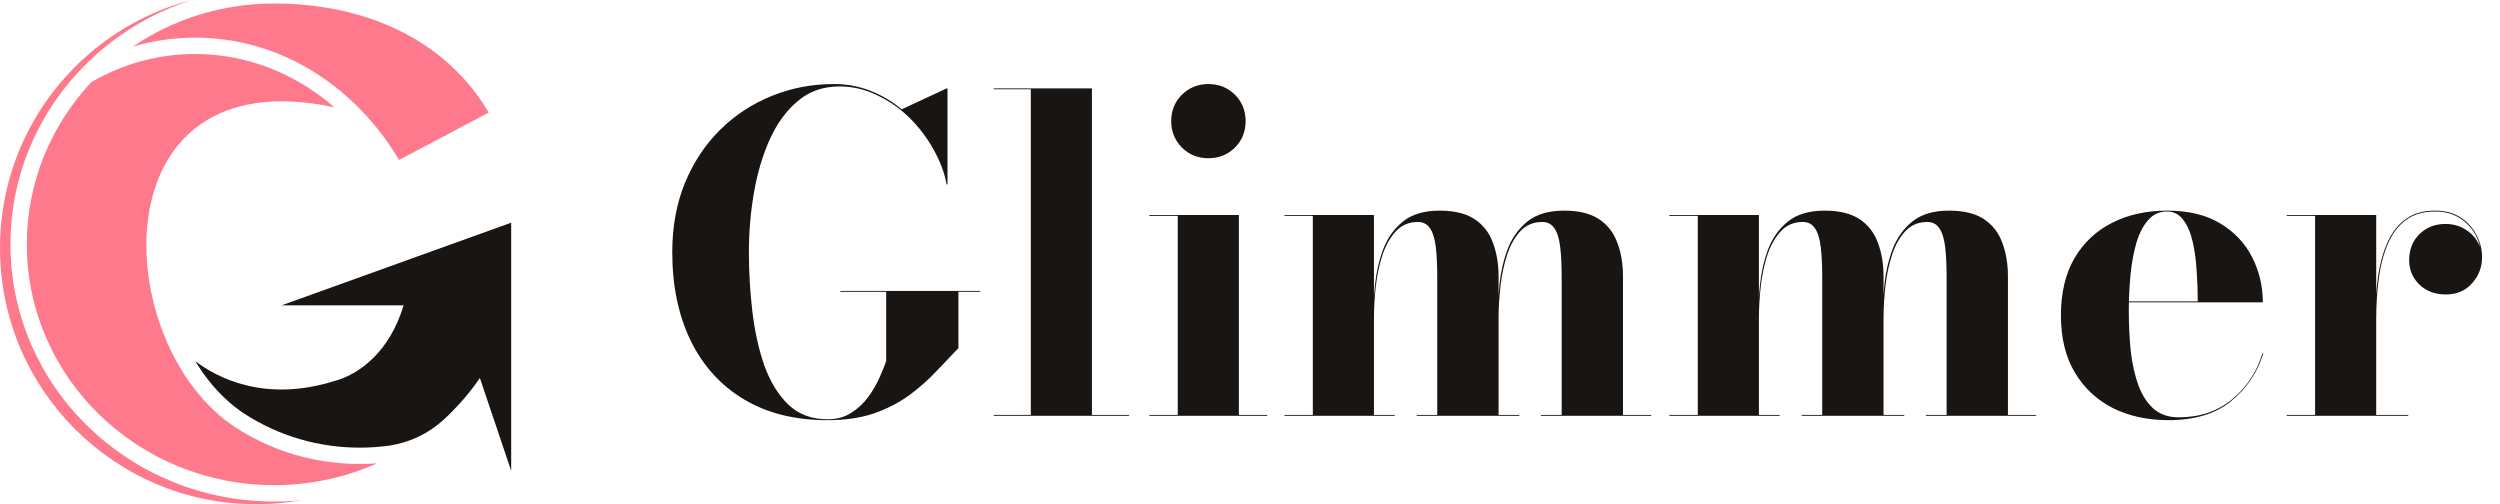<svg width="119" height="24" viewBox="0 0 119 24" fill="none" xmlns="http://www.w3.org/2000/svg">
  <path d="M8.171 22.913C6.677 22.297 5.335 21.416 4.182 20.294C3.029 19.17 2.122 17.861 1.489 16.403C0.832 14.891 0.499 13.285 0.499 11.63C0.499 9.976 0.832 8.37 1.489 6.858C1.673 6.435 1.88 6.025 2.109 5.627C2.594 4.786 3.18 4.004 3.861 3.292C3.966 3.182 4.073 3.074 4.182 2.967C5.335 1.845 6.677 0.964 8.171 0.348C8.484 0.219 8.801 0.103 9.122 0C6.64 0.644 4.466 2.05 2.863 3.954C2.137 4.816 1.528 5.78 1.061 6.822C0.379 8.343 0 10.03 0 11.805C0 18.54 5.46 24 12.195 24C12.943 24 13.674 23.933 14.384 23.804C13.943 23.849 13.498 23.872 13.049 23.872C11.358 23.872 9.716 23.549 8.171 22.913Z" fill="#FF798D"/>
  <path d="M11.249 20.371C5.221 16.499 4.534 2.678 15.915 5.107C14.082 3.516 11.785 2.57 9.291 2.57C7.512 2.57 5.832 3.052 4.35 3.906C2.442 5.944 1.277 8.654 1.277 11.63C1.277 17.961 6.548 23.093 13.049 23.093C14.799 23.093 16.459 22.721 17.952 22.054C15.632 22.226 13.287 21.68 11.249 20.371Z" fill="#FF798D"/>
  <path d="M9.29 1.792C10.871 1.792 12.405 2.14 13.847 2.826C14.538 3.154 15.204 3.561 15.826 4.033C16.383 4.456 16.908 4.935 17.392 5.459C17.443 5.514 17.493 5.569 17.543 5.625C17.782 5.894 18.009 6.172 18.224 6.46C18.501 6.83 18.758 7.215 18.995 7.615L20.261 6.946L21.306 6.392L22.721 5.644L23.263 5.357C21.989 3.191 20.015 1.7 17.641 0.89C16.23 0.408 14.677 0.166 13.048 0.166C10.55 0.166 8.234 0.924 6.328 2.216C7.289 1.935 8.28 1.792 9.29 1.792Z" fill="#FF798D"/>
  <path d="M24.332 10.6L20.64 11.929L19.899 12.196L13.404 14.534H19.211C18.871 15.668 18.345 16.453 17.814 16.992C16.893 17.927 15.959 18.123 15.959 18.123C12.579 19.199 10.286 17.945 9.293 17.188C9.42 17.396 9.553 17.598 9.693 17.793C10.273 18.599 10.938 19.247 11.67 19.717C13.29 20.758 15.175 21.308 17.122 21.308C17.582 21.308 18.043 21.277 18.501 21.216C18.523 21.213 18.549 21.209 18.577 21.204C19.522 21.055 20.403 20.631 21.109 19.986C21.391 19.728 21.66 19.456 21.915 19.172C22.249 18.8 22.559 18.406 22.842 17.994L23.148 18.901L23.302 19.358L23.561 20.123L24.332 22.409V19.57V18.563V16.996V14.909V13.008V10.601V10.6L24.332 10.6Z" fill="#181513"/>
  <path d="M40 13.849H46.66V13.891H45.621V16.571C45.281 16.925 44.921 17.302 44.54 17.704C44.166 18.099 43.74 18.473 43.262 18.826C42.784 19.172 42.23 19.456 41.6 19.678C40.97 19.893 40.232 20 39.387 20C37.842 20 36.52 19.671 35.418 19.013C34.317 18.355 33.472 17.427 32.883 16.229C32.294 15.023 32 13.614 32 12C32 10.788 32.201 9.69 32.603 8.706C33.011 7.723 33.569 6.881 34.275 6.182C34.982 5.482 35.799 4.945 36.727 4.571C37.655 4.19 38.646 4 39.699 4C40.308 4 40.887 4.107 41.434 4.322C41.981 4.537 42.476 4.831 42.919 5.205L45.06 4.208H45.101V8.779H45.06C44.956 8.218 44.748 7.664 44.436 7.117C44.132 6.563 43.751 6.061 43.294 5.61C42.836 5.16 42.32 4.8 41.745 4.53C41.178 4.253 40.582 4.114 39.958 4.114C39.183 4.114 38.521 4.346 37.974 4.81C37.427 5.268 36.98 5.881 36.634 6.649C36.294 7.411 36.045 8.256 35.886 9.184C35.726 10.113 35.647 11.051 35.647 12C35.647 12.942 35.702 13.884 35.813 14.826C35.924 15.768 36.114 16.627 36.384 17.403C36.661 18.171 37.042 18.791 37.527 19.262C38.019 19.726 38.639 19.958 39.387 19.958C39.823 19.958 40.197 19.858 40.509 19.657C40.828 19.456 41.098 19.207 41.319 18.909C41.541 18.604 41.721 18.296 41.86 17.984C41.998 17.673 42.106 17.41 42.182 17.195V13.891H40V13.849Z" fill="#181513"/>
  <path d="M51.976 4.208V19.751H53.742V19.792H47.301V19.751H49.067V4.249H47.301V4.208H51.976Z" fill="#181513"/>
  <path d="M57.515 7.532C57.023 7.532 56.604 7.363 56.258 7.023C55.919 6.677 55.749 6.258 55.749 5.766C55.749 5.268 55.919 4.848 56.258 4.509C56.604 4.17 57.023 4 57.515 4C58.021 4 58.443 4.17 58.783 4.509C59.122 4.848 59.292 5.268 59.292 5.766C59.292 6.265 59.122 6.684 58.783 7.023C58.443 7.363 58.021 7.532 57.515 7.532ZM58.97 10.234V19.751H60.32V19.792H54.71V19.751H56.061V10.275H54.71V10.234H58.97Z" fill="#181513"/>
  <path d="M65.4 10.234V19.751H66.387V19.792H61.14V19.751H62.491V10.275H61.14V10.234H65.4ZM71.332 13.164V19.751H72.32V19.792H67.436V19.751H68.413V13.184C68.413 12.603 68.389 12.118 68.34 11.73C68.292 11.342 68.198 11.051 68.06 10.857C67.928 10.663 67.738 10.566 67.488 10.566C67.073 10.566 66.73 10.708 66.46 10.992C66.19 11.276 65.975 11.647 65.816 12.104C65.663 12.561 65.556 13.056 65.493 13.59C65.431 14.123 65.4 14.646 65.4 15.158L65.358 15.21C65.358 14.698 65.39 14.144 65.452 13.548C65.514 12.945 65.646 12.377 65.847 11.844C66.055 11.311 66.37 10.874 66.792 10.535C67.222 10.196 67.8 10.026 68.527 10.026C69.227 10.026 69.781 10.161 70.19 10.431C70.598 10.701 70.889 11.075 71.062 11.553C71.242 12.024 71.332 12.561 71.332 13.164ZM77.254 13.164V19.751H78.595V19.792H73.348V19.751H74.335V13.184C74.335 12.603 74.311 12.118 74.262 11.73C74.214 11.342 74.12 11.051 73.982 10.857C73.85 10.663 73.66 10.566 73.41 10.566C72.995 10.566 72.652 10.708 72.382 10.992C72.112 11.276 71.9 11.647 71.748 12.104C71.596 12.561 71.488 13.056 71.426 13.59C71.364 14.123 71.332 14.646 71.332 15.158L71.291 15.21C71.291 14.698 71.319 14.144 71.374 13.548C71.436 12.945 71.568 12.377 71.769 11.844C71.977 11.311 72.292 10.874 72.714 10.535C73.144 10.196 73.722 10.026 74.449 10.026C75.149 10.026 75.703 10.161 76.112 10.431C76.52 10.701 76.811 11.075 76.984 11.553C77.165 12.024 77.254 12.561 77.254 13.164Z" fill="#181513"/>
  <path d="M83.724 10.234V19.751H84.711V19.792H79.464V19.751H80.815V10.275H79.464V10.234H83.724ZM89.656 13.164V19.751H90.643V19.792H85.76V19.751H86.737V13.184C86.737 12.603 86.713 12.118 86.664 11.73C86.616 11.342 86.522 11.051 86.384 10.857C86.252 10.663 86.061 10.566 85.812 10.566C85.397 10.566 85.054 10.708 84.784 10.992C84.513 11.276 84.299 11.647 84.139 12.104C83.987 12.561 83.88 13.056 83.817 13.59C83.755 14.123 83.724 14.646 83.724 15.158L83.682 15.21C83.682 14.698 83.713 14.144 83.776 13.548C83.838 12.945 83.97 12.377 84.171 11.844C84.378 11.311 84.694 10.874 85.116 10.535C85.546 10.196 86.124 10.026 86.851 10.026C87.551 10.026 88.105 10.161 88.513 10.431C88.922 10.701 89.213 11.075 89.386 11.553C89.566 12.024 89.656 12.561 89.656 13.164ZM95.578 13.164V19.751H96.919V19.792H91.672V19.751H92.659V13.184C92.659 12.603 92.635 12.118 92.586 11.73C92.538 11.342 92.444 11.051 92.306 10.857C92.174 10.663 91.984 10.566 91.734 10.566C91.319 10.566 90.976 10.708 90.706 10.992C90.436 11.276 90.224 11.647 90.072 12.104C89.919 12.561 89.812 13.056 89.75 13.59C89.688 14.123 89.656 14.646 89.656 15.158L89.615 15.21C89.615 14.698 89.642 14.144 89.698 13.548C89.76 12.945 89.892 12.377 90.093 11.844C90.3 11.311 90.616 10.874 91.038 10.535C91.468 10.196 92.046 10.026 92.773 10.026C93.473 10.026 94.027 10.161 94.436 10.431C94.844 10.701 95.135 11.075 95.308 11.553C95.488 12.024 95.578 12.561 95.578 13.164Z" fill="#181513"/>
  <path d="M103.211 20C102.228 20 101.352 19.809 100.583 19.429C99.814 19.041 99.208 18.476 98.765 17.735C98.321 16.994 98.1 16.087 98.1 15.013C98.1 13.939 98.314 13.032 98.744 12.291C99.18 11.55 99.776 10.989 100.531 10.608C101.293 10.22 102.165 10.026 103.149 10.026C104.181 10.026 105.033 10.234 105.705 10.649C106.377 11.058 106.879 11.595 107.211 12.26C107.544 12.925 107.71 13.635 107.71 14.39H99.492V14.348H104.614C104.614 13.884 104.597 13.406 104.562 12.914C104.534 12.416 104.472 11.951 104.375 11.522C104.278 11.086 104.129 10.736 103.928 10.473C103.734 10.203 103.475 10.068 103.149 10.068C102.789 10.068 102.491 10.203 102.256 10.473C102.02 10.736 101.833 11.096 101.694 11.553C101.563 12.004 101.469 12.509 101.414 13.07C101.359 13.631 101.331 14.21 101.331 14.805C101.331 15.47 101.362 16.107 101.424 16.717C101.494 17.326 101.615 17.867 101.788 18.338C101.961 18.809 102.204 19.183 102.515 19.46C102.827 19.73 103.225 19.865 103.71 19.865C104.707 19.865 105.556 19.578 106.256 19.003C106.955 18.421 107.433 17.694 107.689 16.821H107.731C107.461 17.721 106.955 18.476 106.214 19.086C105.473 19.695 104.472 20 103.211 20Z" fill="#181513"/>
  <path d="M113.065 15.21C113.065 14.49 113.107 13.818 113.19 13.195C113.28 12.571 113.429 12.024 113.637 11.553C113.852 11.075 114.142 10.701 114.51 10.431C114.877 10.161 115.344 10.026 115.912 10.026C116.383 10.026 116.785 10.133 117.117 10.348C117.45 10.563 117.703 10.84 117.876 11.179C118.056 11.512 118.146 11.865 118.146 12.239C118.146 12.717 117.987 13.133 117.668 13.486C117.356 13.839 116.941 14.016 116.421 14.016C115.902 14.016 115.479 13.856 115.154 13.538C114.835 13.219 114.676 12.838 114.676 12.395C114.676 11.882 114.839 11.467 115.164 11.148C115.497 10.822 115.909 10.66 116.4 10.66C116.733 10.66 117.031 10.736 117.294 10.888C117.557 11.034 117.762 11.228 117.907 11.47C118.059 11.706 118.136 11.962 118.136 12.239H118.104C118.104 11.872 118.018 11.525 117.845 11.2C117.671 10.867 117.422 10.597 117.097 10.39C116.771 10.175 116.376 10.068 115.912 10.068C115.351 10.068 114.887 10.203 114.52 10.473C114.16 10.743 113.876 11.117 113.668 11.595C113.46 12.073 113.315 12.623 113.232 13.247C113.149 13.863 113.107 14.518 113.107 15.21H113.065ZM113.107 10.234V19.751H114.634V19.792H108.847V19.751H110.198V10.275H108.847V10.234H113.107Z" fill="#181513"/>
</svg>
